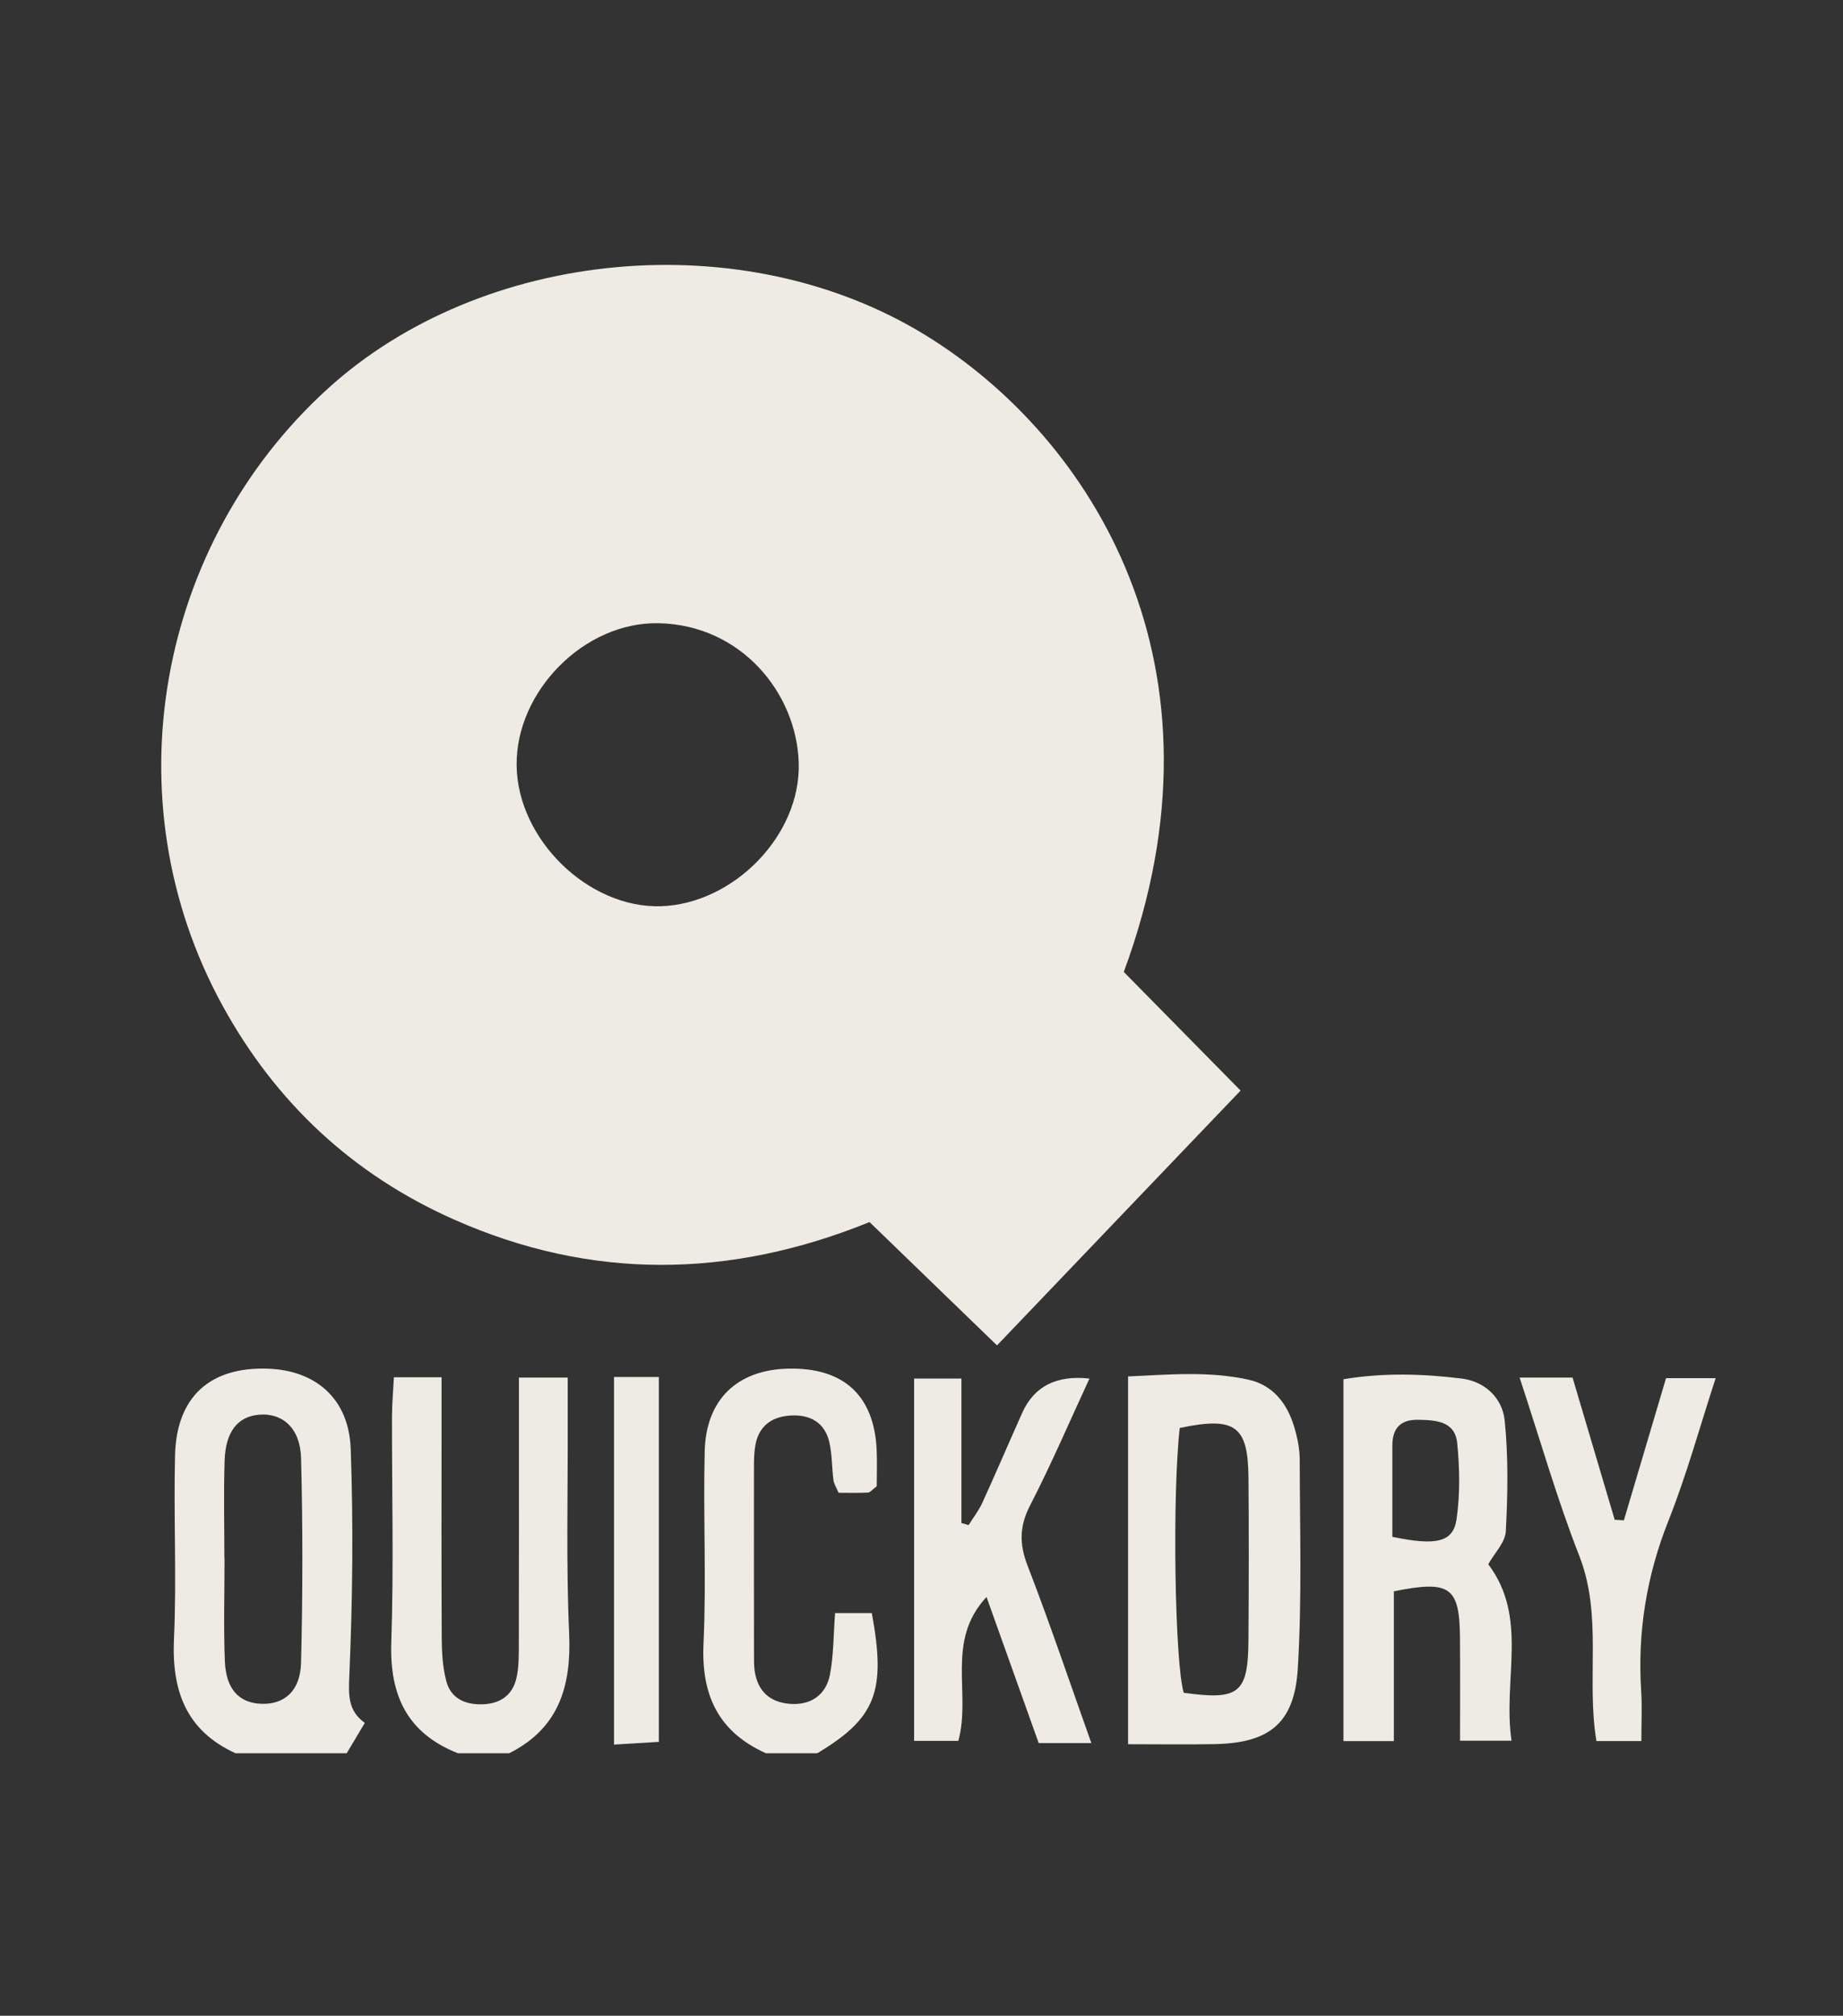 <svg viewBox="0 0 107 117" xmlns="http://www.w3.org/2000/svg" data-sanitized-data-name="Layer 1" data-name="Layer 1" id="Layer_1">
  <rect x="0" y="0" width="107" height="117" fill="#333333" stroke="none"/>
  <defs>
    <style>
      .cls-1 {
        fill: #eeebe5;
        stroke-width: 0px;
      }
    </style>
  </defs>
  <g id="edJL67">
    <g>
      <path d="M13.671,101.764c-2.875-1.315-3.707-3.632-3.57-6.652.161-3.545-.028-7.105.062-10.655.086-3.393,2.044-5.136,5.401-5.014,2.776.1,4.693,1.748,4.798,4.657.157,4.37.109,8.756-.079,13.126-.049,1.152-.097,2.058.897,2.778-.389.652-.72,1.206-1.051,1.76h-6.457ZM13.028,90.465s.005,0,.008,0c0,1.981-.059,3.964.018,5.942.065,1.655.833,2.451,2.15,2.488,1.308.037,2.233-.748,2.274-2.382.099-3.958.103-7.923.001-11.881-.045-1.741-1.078-2.629-2.431-2.519-1.235.101-1.952.972-2.007,2.658-.061,1.896-.014,3.796-.014,5.695Z" class="cls-1"></path>
      <path d="M26.586,101.764c-2.938-1.157-3.972-3.349-3.869-6.438.147-4.372.032-8.752.041-13.129.002-.723.07-1.447.112-2.256h2.766c0,.933,0,1.737,0,2.541,0,4.212-.014,8.423.01,12.635.005.817.058,1.658.26,2.444.262,1.019,1.084,1.388,2.096,1.362,1.032-.027,1.755-.519,1.983-1.528.143-.634.136-1.31.137-1.968.011-4.294.006-8.588.006-12.883,0-.812,0-1.624,0-2.584h2.832c0,.932-.002,1.817,0,2.702.013,4.046-.097,8.098.083,12.137.136,3.064-.584,5.506-3.477,6.964h-2.98Z" class="cls-1"></path>
      <path d="M44.468,101.764c-2.759-1.238-3.762-3.368-3.624-6.36.171-3.712-.022-7.439.068-11.157.073-3.026,1.896-4.741,4.851-4.807,3.206-.071,4.984,1.549,5.133,4.703.035.736.005,1.475.005,2.124-.251.187-.376.358-.509.365-.563.031-1.13.013-1.707.013-.125-.299-.268-.509-.297-.735-.097-.734-.074-1.492-.241-2.207-.265-1.133-1.108-1.603-2.224-1.543-1.11.06-1.878.601-2.074,1.755-.069.404-.076.823-.077,1.235-.004,3.637-.001,7.274.003,10.912,0,.33-.006.665.049.989.191,1.123.872,1.744,2.005,1.843,1.2.105,2.122-.478,2.356-1.699.214-1.118.2-2.279.298-3.565h2.133c.839,4.556.233,6.092-3.167,8.134h-2.98Z" class="cls-1"></path>
      <path d="M65.244,56.414c2.382,2.419,4.693,4.766,6.781,6.887-4.726,4.943-9.327,9.755-14.141,14.79-2.501-2.419-4.908-4.747-7.401-7.159-8.098,3.287-16.158,3.389-24.132-.15-5.864-2.603-10.335-6.772-13.425-12.401-6.59-12.007-3.752-26.859,6.101-35.818,8.94-8.129,24.061-9.632,34.684-3.121,9.692,5.94,18.082,19.272,11.533,36.973ZM29.994,44.424c.048,4.295,4.164,8.309,8.383,8.176,4.174-.132,8.12-4.082,7.995-8.318-.119-4.047-3.334-8.008-8.131-8.108-4.317-.09-8.295,3.949-8.247,8.25Z" class="cls-1"></path>
      <path d="M65.493,101.242v-21.349c2.315-.104,4.662-.326,6.995.189,1.404.31,2.233,1.367,2.641,2.708.191.626.329,1.297.33,1.948.006,4.042.135,8.095-.113,12.123-.197,3.188-1.674,4.316-4.845,4.374-1.629.03-3.259.005-5.008.005ZM68.494,82.882c-.446,3.897-.288,13.678.232,15.373,3.217.445,3.736.034,3.756-3.069.02-3.144.029-6.289.001-9.433-.026-2.997-.772-3.544-3.99-2.87Z" class="cls-1"></path>
      <path d="M86.404,90.793c2.35,3.116.83,6.686,1.352,10.243h-2.99c0-2.002.011-3.968-.003-5.933-.021-2.99-.553-3.399-3.839-2.738v8.694h-2.926v-21.003c2.308-.386,4.595-.321,6.866-.04,1.368.169,2.363,1.148,2.495,2.441.216,2.123.177,4.284.065,6.42-.034.653-.661,1.274-1.019,1.916ZM80.837,89.202c2.567.537,3.535.31,3.727-1.025.209-1.448.184-2.959.037-4.419-.128-1.27-1.237-1.334-2.274-1.349-1.048-.015-1.491.516-1.491,1.512.001,1.786,0,3.571,0,5.281Z" class="cls-1"></path>
      <path d="M63.359,101.173h-3.055c-.968-2.709-1.957-5.476-3.029-8.478-2.396,2.569-.878,5.573-1.636,8.351h-2.568v-21.029h2.746v8.385c.139.04.278.08.417.12.269-.432.59-.84.799-1.299.79-1.729,1.536-3.478,2.313-5.214q1.033-2.31,3.905-1.993c-1.159,2.504-2.217,4.979-3.448,7.365-.628,1.218-.628,2.248-.14,3.509,1.279,3.306,2.41,6.669,3.697,10.282Z" class="cls-1"></path>
      <path d="M88.225,79.958h3.073c.829,2.795,1.639,5.525,2.448,8.255.178.01.356.021.533.031.804-2.711,1.608-5.421,2.447-8.25h2.881c-.93,2.847-1.685,5.618-2.74,8.271-1.278,3.214-1.806,6.488-1.583,9.918.058.896.009,1.8.009,2.875h-2.608c-.601-3.578.376-7.253-.998-10.758-1.291-3.294-2.263-6.713-3.463-10.341Z" class="cls-1"></path>
      <path d="M35.648,79.925h2.603v21.179c-.837.051-1.621.098-2.603.158v-21.337Z" class="cls-1"></path>
    </g>
  </g>
</svg>